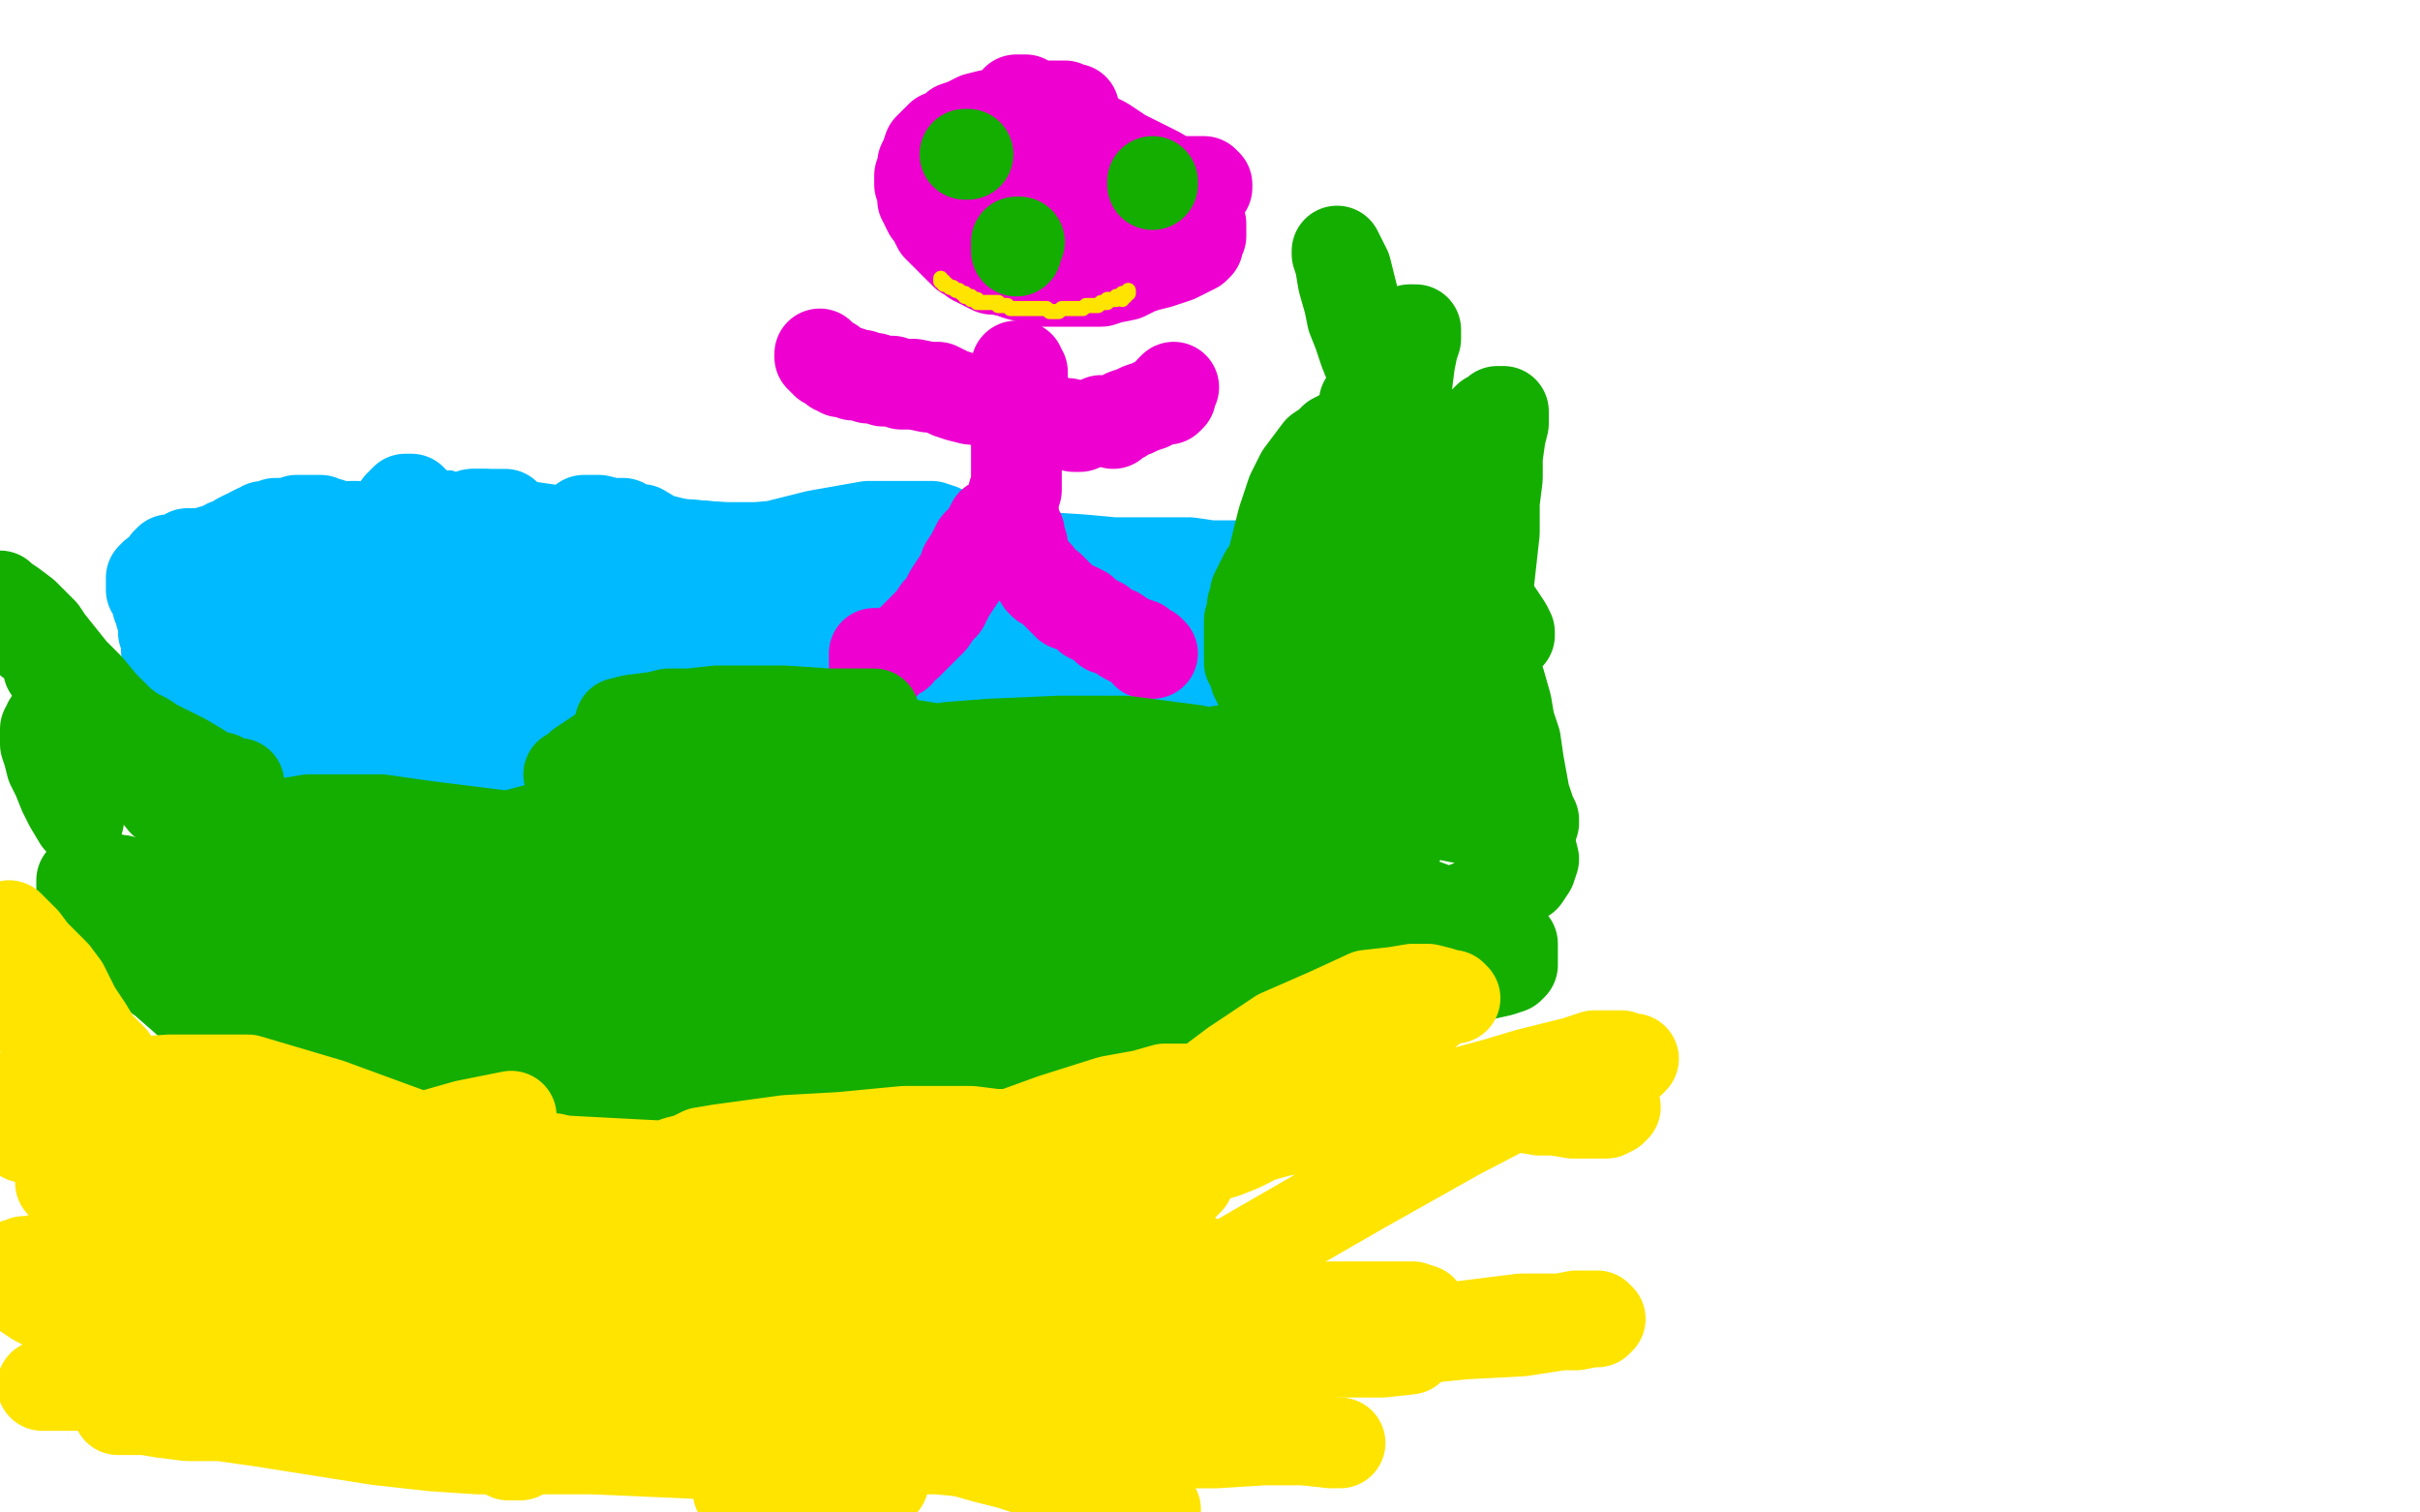 <?xml version="1.0" standalone="no"?>
<!DOCTYPE svg PUBLIC "-//W3C//DTD SVG 1.1//EN"
"http://www.w3.org/Graphics/SVG/1.1/DTD/svg11.dtd">

<svg width="800" height="500" version="1.1" xmlns="http://www.w3.org/2000/svg" xmlns:xlink="http://www.w3.org/1999/xlink" style="stroke-antialiasing: false"><desc>This SVG has been created on https://colorillo.com/</desc><rect x='0' y='0' width='800' height='500' style='fill: rgb(255,255,255); stroke-width:0' /><polyline points="101,178 101,177 101,177 100,176 100,175 101,175 101,174 102,174 102,173 103,172 104,171 105,170 107,169 109,168 111,166 114,165 116,164 118,163 121,161 124,161 127,160 130,159 133,158 134,158 137,158 139,158 141,158 143,158 145,158 146,158 147,158 148,158 149,158 151,159 152,159 154,160 155,161 156,162 158,163 160,164 161,165 163,166 165,167 168,168 170,170 172,171 173,173 174,174 174,175 175,176 175,177 175,179 175,180 175,182 175,184 174,185 174,187 174,188 173,190 172,191 171,193 170,194 168,195 167,195 166,195 165,195 164,195 163,195 162,195 161,195 160,196 159,196 158,196 157,196 156,196 155,196 154,196 153,196 153,195 154,195 155,195 156,195 158,195 160,194 161,194 162,194 163,193 164,193 165,193 166,192 167,192 168,192 170,192 171,192 173,192 175,192 177,192 179,193 181,194 184,195 186,196 188,197 191,198 193,200 195,202 197,203 199,205 201,207 203,210 205,212 207,214 208,217 209,219 209,221 210,223 210,224 209,225 208,226 208,227 207,229 206,231 205,232 204,234 202,236 201,237 199,239 197,241 194,243 191,245 188,247 185,249 181,250 177,251 173,252 168,253 164,254 159,255 156,256 152,257 149,258 147,258 144,258 141,259 139,259 136,258 134,258 132,257 130,256 127,256 124,255 121,254 119,253 117,253 115,252 113,251 113,250 112,250 112,249 112,248 111,247 111,245 111,244 111,243 111,242 111,241 112,241 112,242" style="fill: none; stroke: #00baff; stroke-width: 5; stroke-linejoin: round; stroke-linecap: round; stroke-antialiasing: false; stroke-antialias: 0; opacity: 1.0"/>
<polyline points="19,219 19,217 19,217 19,216 19,216 20,216 20,216 21,216 21,216" style="fill: none; stroke: #00baff; stroke-width: 5; stroke-linejoin: round; stroke-linecap: round; stroke-antialiasing: false; stroke-antialias: 0; opacity: 1.0"/>
<polyline points="97,178 96,178 96,178 96,177 96,177 95,177 95,177 94,177 94,176 93,176 92,176 92,175 91,175 90,175 89,175 86,174 84,174 83,174 80,174 78,173 75,173 72,173 70,173 67,173 65,173 63,173 61,173 59,174 58,175 57,176 56,176 56,177 55,177 54,178 54,179 53,180 53,181 52,182 52,183 52,184 52,186 53,188 53,190 53,192 54,194 54,196 54,198 54,200 54,201 55,203 55,206 55,208 56,211 56,213 57,216 57,219 58,222 58,226 58,228 59,231 59,233 59,234 59,235 59,236 60,236 61,236 62,235 63,234 64,234 65,234 66,234 67,233 68,233 69,233 70,233 71,233 72,233 73,232 74,232 75,231 76,230 78,229 81,228 83,228 85,227 87,227 89,226 91,225 92,225 93,224 95,223 97,223 98,222 100,221 102,221 103,221 105,220 106,220 107,220 108,219 109,219 110,219 109,219 109,220 108,220 106,220 104,221 102,222 99,223 96,224 94,225 91,226 89,226 86,227 83,227 81,228 79,228 77,228 75,228 74,229 72,229 70,230 68,231 66,233 64,233 63,234 62,236 61,237 60,237 60,239 59,240 59,241 59,242 60,243 60,244 61,244 61,245 62,246 62,247 63,248 63,249 63,250 64,250 64,251 64,252 65,253 65,254 65,255 66,256 67,257 68,258 68,259 69,259 70,259 71,259 72,259 73,259 74,259 75,258 76,258 76,257 77,257 78,257 79,257 80,256 81,256 82,256 83,256 84,255 86,255 88,254 90,254 92,254 94,254 96,253 98,253 100,253 102,252 103,252 104,251 106,251 107,251 109,250 110,250 111,250 113,249 114,248 115,247 116,246 118,246 119,245 120,245 121,244 122,244 123,244 123,243 123,242 122,242" style="fill: none; stroke: #00baff; stroke-width: 5; stroke-linejoin: round; stroke-linecap: round; stroke-antialiasing: false; stroke-antialias: 0; opacity: 1.0"/>
<polyline points="121,207 121,206 121,206 121,205 121,205 122,205 123,206 124,206 125,207 126,208 129,209 132,210 136,211 140,213 142,214 145,215 147,216 149,217 150,217 151,218 151,219 151,220 151,221 151,222 150,223 150,224 150,225 149,226 149,227 148,227 146,228 143,228 138,227 134,226 131,225 128,223 124,221 120,220 118,218 115,217 114,216 112,215 111,214 110,213 110,211 109,210 109,208 109,206 109,203 109,202 109,200 110,199 111,197 112,196 113,195 115,194 116,193 118,192 119,192 121,191 122,191 124,191 125,190 127,190 128,190 130,190 132,189 134,189 136,189 137,189 139,189 141,189 143,189 145,190 147,191 149,192 150,193 152,194 153,195 154,196 155,197 155,198 155,199 155,200 155,201 154,201 154,202 153,202 152,202 151,202 150,202 148,202 146,202 144,201 143,200 141,199 140,198 139,197 138,196 138,195 137,194 137,192 136,190 135,189 134,187 134,186 133,184 133,183 132,181 132,180 131,179 131,177 131,176 131,174 131,172 131,171 132,170 132,168 132,167 133,167 133,166 134,166 134,165 135,165 136,165 136,166 137,166 138,167 139,168 140,169 141,170 142,171 143,171 144,171 145,171 146,171 147,171 148,171 149,171 150,171 151,171 152,171 153,171 154,171 155,171 156,170 157,170 158,170 159,170 160,170 161,170 162,170 163,170 164,170 165,170 166,170 167,170 167,171 167,172 167,173 167,174 167,175 166,176 166,177 167,178 168,179 168,180 169,180 169,181 169,182 168,182 168,183 168,184 168,185 168,186 168,187 169,188 169,189 169,190 170,190 171,191 171,192 172,192 172,193 173,193 173,194 174,194 175,195 176,195 177,195 179,196" style="fill: none; stroke: #00baff; stroke-width: 30; stroke-linejoin: round; stroke-linecap: round; stroke-antialiasing: false; stroke-antialias: 0; opacity: 1.0"/>
<polyline points="183,205 183,206 183,206 183,205 183,205 183,204 184,204 184,205 185,205 186,205 187,205 188,205 189,205 190,205 192,205 193,205 195,205 196,205 198,206 200,206 202,206 204,207 206,207 208,208 211,208 212,208 213,208 214,208 215,209 216,209 216,210 216,211 215,212 214,213 213,214 213,215 212,215 212,216 212,217 211,217 211,218 210,218 210,219 209,219 209,220 208,220 207,220 207,221 206,221 206,222 205,222 204,222 203,222 203,223 202,223 202,224 201,224 200,225 200,226 199,226 199,227 198,227 198,228 198,229 197,230 197,231 197,232 197,233 197,234 196,235 195,236 195,237 194,237 193,238 192,238 191,238 191,239 190,239 189,239 187,240 186,240 184,240 182,241 181,241 180,242 177,243 175,244 172,245 170,245 169,246 167,247 165,248 163,249 162,250 160,251 158,252 156,253 155,253 153,254 151,255 150,256 148,257 146,258 144,258 142,259 141,259 139,260 138,260 137,260 136,260 135,260 134,260 133,260 132,260 131,260 130,260 129,259 128,259 128,258 127,258 127,257 126,257 126,256 125,256 125,255 124,255 123,254 122,254 121,254 121,253 120,253 118,253 117,253 116,252 115,252 114,252 113,252 111,252 110,252 108,252 106,251 105,251 104,251 102,251 101,251 100,251 99,251 98,252 97,252 96,253 95,253 95,254 94,254 93,254 91,254 89,254 87,254 84,255 81,255 78,255 75,255 73,256 71,256 70,257 68,257 67,258 66,258 65,258 64,258 64,257 64,256 64,255 64,254 63,253 63,252 62,251 62,250 62,249 61,248 61,247 61,246 61,245 61,244 60,243 60,242 60,241 60,240 60,239 60,238 60,237 60,236 59,235 59,234 59,232 59,231 59,230 58,229 58,228 58,227 57,225 57,223 56,222 56,220 56,218 56,217 55,215 55,213 55,212 55,211 54,209 54,207 54,206 54,205 53,203 53,202 53,201 52,200 52,199 52,197 52,196 51,196 51,195 51,194 51,193 52,192 52,191 53,190 54,190 54,189 54,188 55,187 55,186 56,186 56,185 57,185 58,185 59,185 60,185 60,184 61,184 62,184 62,183 63,183 64,183 65,183 66,183 67,183 68,183 69,183 70,182 71,182 72,182 73,181 74,181 75,180 77,180 78,179 79,178 81,177 82,177 83,176 85,175 86,175 87,174 88,174 89,174 91,173 92,173 94,173 95,173 96,173 97,173 98,172 99,172 100,172 101,172 102,172 104,172 105,172 106,172 107,173 108,173 109,173 109,174 110,174 111,175 112,175 112,176 113,176 114,175 115,175 116,174 117,174 118,174 118,175 118,176 118,177 118,179 117,181 116,183 116,184 114,186 112,189 109,191 105,194 101,197 98,199 91,201 86,203 82,204 78,205 75,206 72,207 70,207 69,207 67,207 66,207 65,206 64,206 62,205 60,204 58,202 56,201 55,200 53,198 52,197 50,195 50,194 50,193 50,191 51,190 53,189 56,189 58,188 61,187 65,186 67,185 72,184 76,184 80,183 83,183 87,184 90,186 93,188 95,190 98,191 100,193 101,195 102,197 103,199 103,202 103,204 103,206 103,208 103,209 102,211 102,212 101,214 100,215 99,217 98,219 98,220 97,222 96,224 94,225 93,226 91,227 89,228 86,229 84,229 82,229 80,229 78,228 76,227 73,224 72,221 69,217 67,214 65,211 63,208 61,205 60,203 59,203 59,202 59,201 60,197 62,194 64,191 67,189 70,188 74,187 78,188 82,189 85,191 88,193 91,196 94,198 97,201 101,205 105,209 110,213 114,217 118,220 121,224 124,228 127,231 130,235 132,238 133,240 134,243 136,246 138,250 139,252 141,255 141,257 141,258 140,258 139,259 137,259 135,259 132,257 128,256 124,253 120,250 116,247 112,244 109,242 105,238 102,236 99,234 96,231 92,229 89,226 86,223 83,220 81,218 78,215 77,213 76,212 75,211 76,211 77,212 80,213 83,214 86,215 90,216 93,218 97,219 100,220 102,220 105,219 107,219 110,219 112,218 115,218 117,219 120,219 123,219 127,219 131,219 135,219 138,218 141,218 143,217 148,216 152,215 156,213 160,212" style="fill: none; stroke: #00baff; stroke-width: 30; stroke-linejoin: round; stroke-linecap: round; stroke-antialiasing: false; stroke-antialias: 0; opacity: 1.0"/>
<polyline points="220,195 223,194 223,194 225,193 225,193 228,193 228,193 231,192 231,192 232,192 232,192 233,192 233,192 234,192 234,192 233,192 228,193 216,197 201,202 186,207 176,211 168,214 162,216 158,217 154,218 150,219 146,221 143,222 138,224 133,225 128,228 123,230 118,232 113,234 109,236 105,237 102,239 100,240 99,240 99,241 98,241 99,241" style="fill: none; stroke: #00baff; stroke-width: 30; stroke-linejoin: round; stroke-linecap: round; stroke-antialiasing: false; stroke-antialias: 0; opacity: 1.0"/>
<polyline points="156,171 157,170 157,170 159,170 159,170 160,170 160,170 164,171 164,171 168,172 168,172 174,174 174,174 181,175 181,175 186,177 186,177 191,178 196,179 203,179 211,180 218,180 227,180 238,181 250,181 262,180 271,180 280,180 289,180 298,179 303,179 310,179 312,179 314,178 314,177 313,177 313,176 311,175 308,174 302,174 295,174 287,174 270,177 242,184 205,196 169,207 137,217 117,224 107,228 97,231 84,236 77,239 73,241 71,242 71,243 72,243 74,244 77,245 83,245 96,243 117,241 142,241 177,244 215,248 242,251" style="fill: none; stroke: #00baff; stroke-width: 30; stroke-linejoin: round; stroke-linecap: round; stroke-antialiasing: false; stroke-antialias: 0; opacity: 1.0"/>
<polyline points="141,253 122,254 122,254 110,255 110,255 101,255 101,255 96,256 96,256 88,256 88,256 83,256 83,256 78,256 78,256 74,256 74,256 70,255 70,255 68,254 66,253 65,253 64,252" style="fill: none; stroke: #00baff; stroke-width: 30; stroke-linejoin: round; stroke-linecap: round; stroke-antialiasing: false; stroke-antialias: 0; opacity: 1.0"/>
<polyline points="264,222 263,222 263,222 262,222 262,222 260,222 260,222 257,221 257,221 254,221 254,221 251,220 251,220 247,220 242,221 235,221 218,224 193,227 174,230 153,233 138,235 130,237 125,238 122,240 121,241 121,242 122,242 123,243 125,244 128,245 130,246 133,247 135,247 138,247 141,247 145,246 151,245 161,244 177,242 199,240 223,236 250,232 276,228 303,224 332,221 359,220 380,218 387,218 390,218 390,219 388,219 384,220 382,221 376,223 373,224 369,226 365,227 360,227 354,227 348,227 342,227 337,227 331,226 326,226 320,226 315,226 309,226 303,225 297,225 292,224 286,223 281,221" style="fill: none; stroke: #00baff; stroke-width: 30; stroke-linejoin: round; stroke-linecap: round; stroke-antialiasing: false; stroke-antialias: 0; opacity: 1.0"/>
<polyline points="245,227 249,228 249,228 257,230 257,230 276,235 276,235 299,240 299,240 323,244 323,244 347,247 347,247 369,249 369,249 385,249 385,249 394,249 394,249 398,249 404,248 406,247 408,245 409,244 410,242 410,241 409,240 406,239 402,239 397,239 391,240 385,241 380,242 371,243 364,243 358,244 352,245 347,245 341,245 337,245 328,244 319,244 311,243 302,242 295,240 288,239 281,238 273,235 264,232 254,228 244,222 234,215 225,207 217,200 211,193 205,188 200,184 197,180 194,176 192,174 192,173 193,172 195,172 198,172 202,173 206,173 209,175 212,175 217,178 225,180 239,181 259,183 282,183 297,183 308,183 321,184 341,184 357,185 368,186 378,186 386,186 393,186 400,187 405,187 410,187 413,188 415,188 416,189 416,190 415,191 410,192 404,193 396,193 388,193 380,193 373,193 366,192 358,191 349,191 341,191 333,190 326,190 320,190 314,190 309,190 303,191 297,191 291,191 285,192 279,193 273,194 268,195 263,196 258,197 253,197 248,198 242,198 238,198 231,198 226,198 222,197 219,196 214,195 212,194 211,193 210,193 211,193 212,194 214,195 216,197 220,199 224,201 229,202 234,203 241,205 247,206 252,208 258,211 263,213 269,216 274,219 280,221 285,224 290,225 294,227 298,227 300,227 303,227 306,227 308,227 311,227 314,227 317,227 322,225 328,223 334,220 339,217 344,214 348,210 350,207 351,203 351,200 351,198 350,196 348,195 346,195 342,195 336,195 329,195 321,196 313,197 304,198 295,199 286,201 280,202 274,204 270,205 267,207 264,209 262,211 260,213 258,215 256,216 255,217 254,218 253,219 252,219" style="fill: none; stroke: #00baff; stroke-width: 30; stroke-linejoin: round; stroke-linecap: round; stroke-antialiasing: false; stroke-antialias: 0; opacity: 1.0"/>
<polyline points="355,37 355,36 355,36 354,36 354,36 353,36 353,36 352,35 352,35 351,35 351,35 350,35 350,35 348,35 348,35 347,35 346,35 343,36 337,37 331,38 327,38 323,39 319,41 316,42 314,44 311,45 309,47 307,49 306,52 305,54 305,56 304,58 304,59 304,61 305,63 305,64 305,66 306,67 306,68 307,70 308,71 309,72 309,73 310,75 311,76 312,77 313,78 314,79 315,80 316,81 318,83 319,84 320,84 322,86 324,87 326,88 328,89 330,89 334,90 337,91 341,92 344,93 348,93 352,93 356,93 360,93 364,93 367,92 372,91 376,89 379,88 383,87 386,86 389,85 391,84 393,83 395,82 396,81 396,80 397,78 397,77 397,75 397,74 396,72 396,71 395,70 395,68 393,67 392,66 390,63 388,61 386,59 383,57 379,55 375,53 371,51 368,49 365,47 361,45 358,44 356,42 353,41 352,40 350,39 349,38 346,37 344,36 342,35 340,34 339,33 337,33 336,33 336,34" style="fill: none; stroke: #ed00d0; stroke-width: 30; stroke-linejoin: round; stroke-linecap: round; stroke-antialiasing: false; stroke-antialias: 0; opacity: 1.0"/>
<polyline points="336,121 337,121 337,121 337,122 337,122 338,123 338,123 338,124 338,125 338,126 338,127 338,128 337,129 337,130 337,131 337,132 337,134 337,135 337,137 336,139 336,141 336,143 336,144 336,147 336,149 336,151 336,153 336,154 336,157 336,158 336,160 336,161 336,162 335,163 335,164 335,165 335,166 335,167 335,168 335,169 335,170 335,171 334,171 333,171 332,171 331,171 330,172 329,173 328,173 327,175 326,177 325,178 323,180 322,182 321,184 319,187 318,190 316,193 314,196 312,200 310,202 308,205 306,207 304,209 302,211 301,212 300,213 298,214 297,216 295,217 294,218 292,220 291,220 291,221 290,221 290,220 289,220 289,219 289,218 289,217 289,216" style="fill: none; stroke: #ed00d0; stroke-width: 30; stroke-linejoin: round; stroke-linecap: round; stroke-antialiasing: false; stroke-antialias: 0; opacity: 1.0"/>
<polyline points="331,178 332,178 332,178 332,177 332,177 333,177 333,177 334,177 334,177 335,177 335,177 336,177 336,177 336,176 337,176 337,177 337,178 337,179 337,180 338,180 338,181 338,182 338,183 339,184 339,185 339,186 340,187 341,188 342,189 343,190 344,192 345,193 347,194 349,196 350,197 352,199 353,200 356,201 358,202 360,204 362,205 364,206 366,208 369,209 372,211 374,212 377,213 378,214 380,215 381,216 380,216 379,216" style="fill: none; stroke: #ed00d0; stroke-width: 30; stroke-linejoin: round; stroke-linecap: round; stroke-antialiasing: false; stroke-antialias: 0; opacity: 1.0"/>
<polyline points="271,117 271,118 271,118 272,118 272,118 272,119 272,119 273,119 273,119 273,120 273,120 274,120 275,120 275,121 276,121 276,122 277,122 278,122 278,123 279,123 280,123 281,123 282,124 283,124 284,124 285,124 287,125 289,125 292,126 295,126 298,127 302,127 307,128 310,128 314,130 317,131 321,132 324,132 326,133 329,134 332,135 334,136 338,137 341,137 345,138 348,139 351,140 353,140 355,141 356,141 357,141 356,141" style="fill: none; stroke: #ed00d0; stroke-width: 30; stroke-linejoin: round; stroke-linecap: round; stroke-antialiasing: false; stroke-antialias: 0; opacity: 1.0"/>
<polyline points="364,139 365,139 365,139 366,139 366,139 367,139 367,139 368,139 368,139 368,140 368,140 368,139 369,139 370,138 371,138 372,137 375,136 377,135 380,134 382,133 385,132 386,132 387,131 387,130 387,129 388,128" style="fill: none; stroke: #ed00d0; stroke-width: 30; stroke-linejoin: round; stroke-linecap: round; stroke-antialiasing: false; stroke-antialias: 0; opacity: 1.0"/>
<polyline points="333,71 332,71 332,71 332,70 332,70 331,70 331,70 330,70 330,70 330,69 330,69 329,69 329,69 329,68 329,68 329,67 330,67 330,66 331,65 332,64 333,64 335,63 337,63 340,63 343,63 346,63 350,63 353,62 357,62 361,62 365,61 370,60 376,60 382,60 388,60 391,60 396,60 398,60 399,61 399,62 398,62 398,63 397,63 396,64 396,65 395,66 393,67 391,68 390,69 386,70 383,71" style="fill: none; stroke: #ed00d0; stroke-width: 30; stroke-linejoin: round; stroke-linecap: round; stroke-antialiasing: false; stroke-antialias: 0; opacity: 1.0"/>
<polyline points="348,74 349,74 349,74 350,74 350,74 351,74 351,74 352,74 352,74 353,74 353,74 354,74 354,74" style="fill: none; stroke: #ed00d0; stroke-width: 30; stroke-linejoin: round; stroke-linecap: round; stroke-antialiasing: false; stroke-antialias: 0; opacity: 1.0"/>
<polyline points="354,76 354,77 354,77 353,77 353,77 352,77 352,77" style="fill: none; stroke: #ed00d0; stroke-width: 30; stroke-linejoin: round; stroke-linecap: round; stroke-antialiasing: false; stroke-antialias: 0; opacity: 1.0"/>
<polyline points="320,51 319,51 319,51" style="fill: none; stroke: #14ae00; stroke-width: 30; stroke-linejoin: round; stroke-linecap: round; stroke-antialiasing: false; stroke-antialias: 0; opacity: 1.0"/>
<polyline points="381,61 381,61 381,60" style="fill: none; stroke: #14ae00; stroke-width: 30; stroke-linejoin: round; stroke-linecap: round; stroke-antialiasing: false; stroke-antialias: 0; opacity: 1.0"/>
<polyline points="336,83 336,82 336,82 336,81 336,81 336,80 336,80 337,80" style="fill: none; stroke: #14ae00; stroke-width: 30; stroke-linejoin: round; stroke-linecap: round; stroke-antialiasing: false; stroke-antialias: 0; opacity: 1.0"/>
<circle cx="474.5" cy="162.5" r="15" style="fill: #14ae00; stroke-antialiasing: false; stroke-antialias: 0; opacity: 1.0"/>
<polyline points="463,277 463,276 463,276 463,274 463,274 463,272 463,272 463,270 463,270 463,269 463,269 464,268 464,268 465,268 465,268" style="fill: none; stroke: #14ae00; stroke-width: 30; stroke-linejoin: round; stroke-linecap: round; stroke-antialiasing: false; stroke-antialias: 0; opacity: 1.0"/>
<polyline points="398,331 398,330 398,330 398,329 398,329 398,328 398,328" style="fill: none; stroke: #14ae00; stroke-width: 30; stroke-linejoin: round; stroke-linecap: round; stroke-antialiasing: false; stroke-antialias: 0; opacity: 1.0"/>
<polyline points="377,324 359,325 359,325 337,327 337,327 315,329 315,329 294,333 294,333 283,335 283,335 271,337 271,337 263,339 263,339 258,341 258,341 254,342 254,342 251,343" style="fill: none; stroke: #14ae00; stroke-width: 30; stroke-linejoin: round; stroke-linecap: round; stroke-antialiasing: false; stroke-antialias: 0; opacity: 1.0"/>
<polyline points="179,336 176,336 176,336 173,335 173,335 168,334 168,334 163,333 163,333 159,333 159,333 154,332 154,332 150,332 150,332 146,332 146,332 141,332 141,332 138,332 134,333 132,333 130,334 128,334 127,335 126,336 125,336 124,337 123,338 122,339 122,340 121,341 120,342 120,343" style="fill: none; stroke: #14ae00; stroke-width: 30; stroke-linejoin: round; stroke-linecap: round; stroke-antialiasing: false; stroke-antialias: 0; opacity: 1.0"/>
<polyline points="122,356 123,356 123,356 124,356 124,356 125,357 125,357 126,357 126,357 126,358 126,358 127,358 127,358 127,357 128,357 129,356 132,355 134,353 137,352 141,352 143,352 148,352 153,353 160,355 171,356 187,358 206,360 228,360 251,359 278,356 307,351 340,343 363,337 384,332 415,323 456,311 487,299 496,295 504,290 506,287 507,284 506,280 504,278 501,276 497,274 493,273 486,271 476,269 459,265 439,259 417,253 395,248 372,245 350,245 327,246 314,247 295,250 274,254 255,258 238,262 220,265 202,269 185,272 170,276 157,279 150,281 142,285 138,286 133,289 128,293 125,295 123,298 121,300 120,301 118,304 116,308 114,311 112,313 111,314 112,314 114,312 119,310 127,307 137,305" style="fill: none; stroke: #14ae00; stroke-width: 30; stroke-linejoin: round; stroke-linecap: round; stroke-antialiasing: false; stroke-antialias: 0; opacity: 1.0"/>
<polyline points="314,308 312,307 312,307 308,306 308,306 298,305 298,305 282,302 282,302 261,298 261,298 238,292 238,292 213,286 213,286 189,280 189,280 164,276 164,276 140,273 126,271 111,271 102,271 96,272 91,273 87,275 85,277 83,280 81,282 80,283 80,284 80,285" style="fill: none; stroke: #14ae00; stroke-width: 30; stroke-linejoin: round; stroke-linecap: round; stroke-antialiasing: false; stroke-antialias: 0; opacity: 1.0"/>
<polyline points="236,323 227,328 227,328 219,331 219,331 210,332 210,332 199,332 199,332 187,333 187,333 171,334 171,334 156,335 156,335 149,336 149,336 139,337 139,337 132,338 126,338 120,339 114,339 109,339 105,338 103,337 103,333 105,329 112,322 123,313 134,305 140,301 153,296 175,290 204,286 238,284 264,284 319,289 362,295 404,301 441,307 469,311 487,313 492,314 496,313 495,313 493,314 486,315 480,316 463,318 454,318 450,318 447,318 422,317 386,316 349,315 317,317 286,319 254,322 224,325 195,328 170,328 148,327 130,325 117,323 111,322 107,322 105,322 106,322 107,322 110,322 114,323 118,323 123,323 128,323 136,322 146,322 167,321 195,321 230,323 265,327 298,333 326,340 340,343 352,345 359,345 364,345 368,345 371,344 374,343 377,341 380,339 382,336 384,334 385,331 386,329 386,327 385,327 382,327 374,327 355,328 337,327 318,326 295,323 268,319 236,313 201,307 165,300 106,291 90,290 83,290 80,290 78,289" style="fill: none; stroke: #14ae00; stroke-width: 30; stroke-linejoin: round; stroke-linecap: round; stroke-antialiasing: false; stroke-antialias: 0; opacity: 1.0"/>
<polyline points="289,236 283,236 283,236 274,236 274,236 259,235 259,235 246,235 246,235 237,235 237,235 228,236 228,236 221,236 221,236 217,237 217,237 209,238 209,238 205,239" style="fill: none; stroke: #14ae00; stroke-width: 30; stroke-linejoin: round; stroke-linecap: round; stroke-antialiasing: false; stroke-antialias: 0; opacity: 1.0"/>
<polyline points="266,289 268,289 268,289 271,289 271,289 275,289 275,289 280,289 280,289 286,288 286,288 291,287 291,287 297,286 297,286 304,284 304,284 310,282 310,282 315,280 323,277 329,276 335,274 341,273 347,273 353,273 359,273 366,274 370,274 373,273 375,272 375,271 375,269 374,268 372,266 369,264 366,262 361,260 355,259 350,258 341,256 332,254 321,251 306,247 287,244 267,241 246,239 234,239 220,240 210,243 203,246 198,249 195,251 192,253 190,255 189,256 188,256 189,257 189,258 190,258 192,259 194,260 197,261 199,261 202,261 206,261 210,260 215,260 220,260 224,260 230,260 236,261 245,262 257,263 277,264 300,266 326,267 354,269 383,270 410,271 434,271 453,269 466,267 472,265 476,263 478,260 479,258 479,254 478,251 477,250 474,247 471,246 466,246 460,246 455,246 446,246 439,247 432,247 425,247 418,247 411,247 405,248 398,249 392,250 385,251 377,253 369,254 361,257 354,260 349,263 344,267 340,270 337,274 334,277 332,280 331,283 330,285 330,288 331,289 332,291 334,292 337,292 340,292 344,292 349,291 355,291 360,291 368,292 380,295 399,301 422,308 445,315 467,320 477,322 480,323 483,323 487,323 496,321 499,320 500,319 500,316 500,314 500,313 500,312 499,311 496,308 479,302 452,292 422,281 394,271 362,262 329,256 299,256 275,259 256,264 244,269 237,273 233,275 227,279 225,281 223,283 223,286 223,289 224,291 226,293 229,295 233,297 238,298 243,298 248,298 254,299 260,301 271,306 290,314 313,323 336,330 357,335 369,336 375,336 378,336 380,335 381,334 379,333 378,332 370,329 358,326 341,324 323,324 306,326 291,330 278,335 266,341 255,346 245,351 236,355 227,358 218,360 210,361 202,363" style="fill: none; stroke: #14ae00; stroke-width: 30; stroke-linejoin: round; stroke-linecap: round; stroke-antialiasing: false; stroke-antialias: 0; opacity: 1.0"/>
<polyline points="267,363 272,361 272,361 276,360 276,360" style="fill: none; stroke: #14ae00; stroke-width: 30; stroke-linejoin: round; stroke-linecap: round; stroke-antialiasing: false; stroke-antialias: 0; opacity: 1.0"/>
<polyline points="416,209 416,210 416,210 416,211 416,211 415,211 415,211 415,212 415,212 415,213 415,213 415,214 415,215 415,216 415,217 414,218 414,219 414,220 414,219 413,219 413,218 413,217 413,216 413,215 413,214 413,213 413,212 413,210 413,208 413,205 414,202 414,200 415,198 415,196 416,194 417,192 418,190 420,188 421,186 423,185 424,184 425,183 427,183 428,183 428,184 429,184" style="fill: none; stroke: #14ae00; stroke-width: 30; stroke-linejoin: round; stroke-linecap: round; stroke-antialiasing: false; stroke-antialias: 0; opacity: 1.0"/>
<polyline points="429,223 427,230 427,230 426,235 426,235 425,239 425,239 424,243 424,243 423,245 423,245 422,246 422,246 421,246 421,246 420,246 420,246 420,245 420,245 419,244 419,243 419,241 420,238 421,233 423,227 425,220 427,212 429,205 431,200 432,195 433,190 434,185 436,181 438,177 440,173 442,170 444,166 445,163 446,162 446,163 446,165 445,170 444,175 444,181 442,187 442,191 440,197 439,200 437,206 437,209 436,213 435,217 434,221 433,225 432,229 431,232 430,235 429,237 429,238 427,238 425,237 422,235 419,232 417,228 415,224 415,219 415,214 416,207 418,196 421,184 424,172 427,163 430,157 433,153 436,149 439,147 441,145 443,144 445,143 446,143 447,143 447,144 447,146 447,149 447,153 448,158 448,164 449,171 449,178 450,185 451,192 452,197 454,206 455,214 457,222 459,231 460,238 461,244 461,249 461,252 461,255 462,257 462,255 462,252 462,249 462,240 461,227 461,212 460,196 460,178 461,158 463,141 465,128 466,120 467,115 468,112 468,110 468,109 467,109 466,109 466,110 465,113 464,117 463,121 463,130 464,138 464,143 465,148 465,152 466,158 467,164 468,170 470,176 472,183 473,189 475,195 476,201 477,205 478,209 479,212 480,215 481,216 482,216 483,216 483,215 484,214 485,213 487,210 488,207 490,201 492,194 493,185 494,176 494,166 495,158 495,151 496,144 497,140 497,137 497,136 496,136 495,136 494,137 492,138 490,140 488,143 486,146 484,150 483,155 483,160 483,166 484,172 484,178 485,182 487,190 488,194 490,203 493,216 496,226 498,233 499,239 500,242 501,245 502,252 504,263 506,269 507,271 507,272 507,271 506,270 505,268 504,264 502,260 500,254 498,246 493,236 488,222 479,202 471,178 462,151 455,124 448,101 445,89 443,85 442,83 442,84 443,87 444,93 446,100 447,105 449,110 451,116 453,121 456,127 458,133 462,140 465,146 468,153 471,157 475,166 480,174 484,182 488,190 491,195 494,201 496,204 498,207 499,209 499,210 498,210 498,209 497,209 496,208 496,207 495,206 494,203 492,200 491,197 489,194 488,191 486,189" style="fill: none; stroke: #14ae00; stroke-width: 30; stroke-linejoin: round; stroke-linecap: round; stroke-antialiasing: false; stroke-antialias: 0; opacity: 1.0"/>
<polyline points="451,134 451,133 451,133" style="fill: none; stroke: #14ae00; stroke-width: 30; stroke-linejoin: round; stroke-linecap: round; stroke-antialiasing: false; stroke-antialias: 0; opacity: 1.0"/>
<polyline points="26,271 23,266 23,266 21,262 21,262 19,257 19,257 17,253 17,253 16,249 16,249 15,246 15,246 15,244 15,244 15,241 15,241 16,240 16,240 16,239 17,238 18,238 18,237 19,237 20,237 21,236 22,236 23,236 24,236 26,237 29,239 32,243 37,247 40,250 46,256 50,260 54,265 59,269 64,273 68,277 75,283 80,288 85,292 90,296 94,300 97,304 99,307 100,308 101,312 102,316 102,318 102,319 102,320 101,320 98,320" style="fill: none; stroke: #14ae00; stroke-width: 30; stroke-linejoin: round; stroke-linecap: round; stroke-antialiasing: false; stroke-antialias: 0; opacity: 1.0"/>
<polyline points="16,221 18,224 18,224 20,226 20,226 24,229 24,229 28,232 28,232 32,235 32,235 36,237 36,237 40,239 40,239 44,242 44,242 48,244 48,244 51,246 57,249 61,251 66,254 69,256 73,257 75,259 77,260 78,261 79,261 79,260 79,259 77,259 75,258 72,257 67,255 61,253 55,250 49,247 44,243 40,239 36,235 32,231 28,228 24,224 21,221 16,217 13,214 10,212 6,208 4,206 1,203 0,201 0,197 1,198 4,200 8,203 11,206 14,209 16,212 20,217 24,222 29,227 34,233 43,243 56,256 72,272 86,288 99,304 106,316 110,324 112,330 113,334 113,337 112,339 112,341 111,342 110,343 108,344 106,345 104,346 101,346 97,347 94,347 90,347 86,346 82,345 78,344 74,341 69,337 62,331 54,324 47,319 41,316 37,313 34,311 33,310 32,309 31,308 30,307 30,305 29,303 28,301 27,298 27,295 27,293 27,291 28,290 29,289 31,289 33,290 35,290 39,291 40,291 43,293 45,294 46,294 48,296 49,297 51,298 52,299 53,299 55,300 56,300 57,300 58,300 59,300 60,300 61,301 64,301 66,302 70,303" style="fill: none; stroke: #14ae00; stroke-width: 30; stroke-linejoin: round; stroke-linecap: round; stroke-antialiasing: false; stroke-antialias: 0; opacity: 1.0"/>
<polyline points="104,309 104,308 104,308 103,308 103,308 102,308 101,308 100,308 98,307 97,307 96,306 94,305 92,305 91,305 88,304 86,303" style="fill: none; stroke: #14ae00; stroke-width: 30; stroke-linejoin: round; stroke-linecap: round; stroke-antialiasing: false; stroke-antialias: 0; opacity: 1.0"/>
<polyline points="109,338 110,339 110,339 110,340 110,340 110,341 110,341 109,341 108,341 107,340 104,338 99,336 94,332 87,329 81,326 76,323 71,320 66,318 64,317 60,316 58,316 57,316 56,316 55,317 54,317 53,316 52,316 53,317 55,319 59,321 63,323 67,323 71,323 74,322 76,321 79,320 81,320 86,320 89,320 93,321 98,322 103,323 109,324 115,325 121,325 128,325 132,325 138,322 141,320 143,317" style="fill: none; stroke: #14ae00; stroke-width: 30; stroke-linejoin: round; stroke-linecap: round; stroke-antialiasing: false; stroke-antialias: 0; opacity: 1.0"/>
<polyline points="3,333 1,329 1,329 0,326 0,326 1,322 1,322 2,321 2,321 3,321 3,321 4,321 4,321 5,321 5,321 6,321 6,321 8,323 8,323 11,325 14,329 17,334 21,338 25,343 29,347 33,350 36,352 39,354 42,357 45,360 47,363 49,367 52,372 54,376 55,381 57,385 58,389 60,393 62,397 64,400 66,404 67,408 69,411 70,413 71,415 72,417 71,417 71,416 69,415 66,412 61,405 52,392 40,374 28,355 16,337 6,320 2,313 3,306 8,311 11,315 18,322 21,326 25,334 29,340 32,345 37,350" style="fill: none; stroke: #ffe400; stroke-width: 30; stroke-linejoin: round; stroke-linecap: round; stroke-antialiasing: false; stroke-antialias: 0; opacity: 1.0"/>
<polyline points="15,366 16,366 16,366 18,367 18,367 21,368 21,368 22,369 22,369 25,369 25,369 27,369 27,369 29,370 29,370 32,370 32,370 35,371 40,372 47,373 58,376 72,378 89,381 108,385 128,389 147,393 161,396 171,398 177,398 181,398 184,398 185,398 185,397 183,395 180,393 177,391 171,389 166,386 160,384 139,376 109,365 82,357 56,357 27,359 0,363 8,376 12,376 16,376 25,377 38,378 61,381 89,386 119,391 149,396 177,401 202,406 214,408 226,411 232,412 236,413 239,413 238,413 237,412 235,412 225,410 207,405 187,398 168,392 156,389 135,387 114,387 94,389 79,392 67,394 58,397 52,399 47,401 43,403 41,405 39,408 39,410 40,412 41,413 43,413 45,413 49,409 54,407 59,405 66,404 72,404 89,407 110,412 132,417 153,422 174,426 194,431 211,434 225,437 236,439 245,440 252,440 257,440 263,439 266,438 269,436 270,435 271,434 271,432 270,431 268,430 264,430 257,430 246,429 231,426 209,422 182,416 160,413 116,415 87,421 64,429 49,437 42,442 39,445 37,448 37,449 38,449 39,450 40,450 41,449 42,448 45,444 49,442 56,439 72,437 96,437 127,437 150,438 198,438 235,438 271,438 294,438 322,437 341,436 352,434 357,433 359,433 361,433 363,432 366,432 367,432 367,431 367,430 363,428 356,423" style="fill: none; stroke: #ffe400; stroke-width: 30; stroke-linejoin: round; stroke-linecap: round; stroke-antialiasing: false; stroke-antialias: 0; opacity: 1.0"/>
<polyline points="64,387 52,390 52,390 42,391 42,391 34,392 34,392 28,392 28,392 23,391 23,391 20,391 20,391 22,391 22,391 25,390 30,388 35,387 43,385 60,383 85,383 115,383 148,383 183,383" style="fill: none; stroke: #ffe400; stroke-width: 30; stroke-linejoin: round; stroke-linecap: round; stroke-antialiasing: false; stroke-antialias: 0; opacity: 1.0"/>
<polyline points="169,369 154,372 154,372 140,376 140,376 133,377 133,377 124,380 124,380 120,381 120,381 117,383 117,383 115,384 115,384 114,385 114,385 114,387 114,387 115,388 116,388 116,389 117,389 117,390 118,390 119,390 121,390 122,390 124,389 126,388 130,387 134,386 140,384 147,383 158,383 173,383 191,384 210,385 230,386 248,388 264,389 276,389 288,389 298,389 310,389 323,389 336,389 347,389 356,389 365,389 373,389 380,389 385,389 390,389 392,389 392,388 391,387 388,386 383,383 375,380 368,378 363,377 355,375 348,375 337,375 329,375 321,374 316,374 306,374 299,374 278,376 260,377 238,380 232,381 228,383 224,384 216,387 204,393 196,397 193,400 191,403 191,405 191,407 192,408 194,408 196,408 199,408 203,408 207,407 212,406 218,405 225,404 235,403 248,402 262,401 276,400 289,400 302,398 316,397 322,396 329,395 341,393 363,390 383,386 395,384 405,381 410,379 414,377 416,374 416,372 415,370 414,368 410,365 407,363 403,361 397,360 393,360 385,360 378,362 367,364 348,370 326,378 300,389 281,398 248,416 226,430 208,444 193,456 183,465 177,471 173,474 170,478 168,480 168,481 169,481 170,481 172,481 174,480 178,478 181,477 186,474 191,472 196,469 204,465 209,462 223,457 238,451 252,446 267,440 285,434 304,427 323,420 341,413 349,410 362,405 374,401 382,397 387,394 391,392 393,390 394,388 394,387 394,388 393,388 393,389 392,389 391,390 390,391 389,392 386,393 383,395 380,396 374,398 369,399 363,400 356,402 341,407 321,414 301,423 285,431 276,437 271,441 266,445 264,447 259,449 255,450 251,450 246,450 242,449 238,447 235,446 232,444 230,443 228,443 226,443 224,442 221,441 218,440 216,439 213,437 212,436 211,435 211,434 211,433 213,431 215,429 219,428 226,425 241,421 264,414 294,404 318,396 362,382 386,375 429,368 457,365 474,364 488,365 497,365 503,366 509,367 514,367 520,368 524,368 528,368 531,368 533,367 534,366 533,365 532,364 531,363 529,362 527,361 523,361 518,361 511,361 501,361 486,363 467,366 445,370 423,374 405,379 393,382 388,384 383,386 380,387 379,387 379,388 379,387 380,385 381,383 382,380 385,375 389,369 396,361 408,352 423,342 439,335 452,329 461,328 467,327 472,327 476,328 479,329 480,329 481,330 480,330 479,330 478,330 475,332 471,335 467,338 463,342 458,345 454,349 451,352 448,355 446,357 445,359 445,360 446,360 446,361 447,361 448,362 450,362 452,362 454,363 458,363 463,363 469,363 478,362 484,361 495,358 505,355 513,353 521,351 527,349 532,349 536,349 538,350 540,350 539,351 538,351 536,352 535,352 534,352 507,362 482,375 450,393 417,412 405,419 360,450 317,479" style="fill: none; stroke: #ffe400; stroke-width: 30; stroke-linejoin: round; stroke-linecap: round; stroke-antialiasing: false; stroke-antialias: 0; opacity: 1.0"/>
<polyline points="312,453 308,453 308,453 306,453 306,453 307,453 307,453 309,452 309,452 312,451 312,451 315,450 315,450 319,449 319,449 324,448 324,448 330,446 338,445 353,442 374,438 396,435 419,433 440,432 455,432 463,432 467,432 470,433 470,434 131,441 128,440 122,437 115,431 110,425 108,419 107,415 106,413 105,414 104,416 103,420 102,423 100,428 98,431 97,432 97,431 96,431 95,431 89,432 83,434 72,437 67,438 63,439 57,441 32,448 14,458 20,458 24,458 28,458 31,458 35,458 37,458 39,457 43,457 48,456 53,455 59,454 64,454 72,453 78,453 85,453 93,454 99,454 103,454 106,454 107,455 105,455 102,455 99,455 96,455 89,456 85,457 77,458 72,460 67,461 61,462 51,464 44,465 41,466 39,466 40,466 41,466 44,466 48,466 54,467 62,468 73,468 87,470 106,473 125,476 143,478 158,479 174,479 196,479 219,480 241,481 259,483 272,485 279,486 285,488 288,488 291,489 292,490 291,490 290,491 286,491 280,491 271,491 256,492 244,493" style="fill: none; stroke: #ffe400; stroke-width: 30; stroke-linejoin: round; stroke-linecap: round; stroke-antialiasing: false; stroke-antialias: 0; opacity: 1.0"/>
<polyline points="331,481 310,479 310,479 280,479 280,479 256,479 256,479 229,479 229,479" style="fill: none; stroke: #ffe400; stroke-width: 30; stroke-linejoin: round; stroke-linecap: round; stroke-antialiasing: false; stroke-antialias: 0; opacity: 1.0"/>
<polyline points="385,477 394,477 394,477 402,477 402,477 418,476 418,476 431,476 431,476 443,477 443,477" style="fill: none; stroke: #ffe400; stroke-width: 30; stroke-linejoin: round; stroke-linecap: round; stroke-antialiasing: false; stroke-antialias: 0; opacity: 1.0"/>
<circle cx="283.5" cy="455.5" r="15" style="fill: #ffe400; stroke-antialiasing: false; stroke-antialias: 0; opacity: 1.0"/>
<polyline points="257,469 261,469 261,469 264,468 264,468 271,468 271,468 277,467 277,467 283,466 283,466 289,466 289,466 294,464 294,464 298,463 298,463 301,462 301,462 304,462 304,461 303,460 301,459 298,458 294,457 291,457 282,456 273,455 262,454 251,453 241,453 232,453 226,453 220,453 216,453 214,453 213,453 213,454 214,454 214,453 215,453 214,452 212,451 206,449 202,447 189,443 168,438 143,433 116,428 88,424 61,420 38,418 28,417 19,416 14,416 10,417 8,417 6,418 5,418 5,419 5,420 5,421 5,422 6,423 7,425 9,428 12,430 16,432 20,434 25,436 31,438 37,440 45,444 54,447 65,451 78,456 93,460 107,463 120,466 129,467 136,467 142,467 148,467 153,467 159,467 164,467 169,467 175,467 180,467 184,467 187,467 191,467 192,467 194,467 195,467 196,467 196,466 195,465 192,464 189,463 186,462 182,461 178,461 173,460 168,459 163,457 159,455 156,454 152,452 149,451 146,451 142,450 138,449 134,447 127,446 125,445 124,445 125,445 126,444 129,444 133,444 138,444 143,444 153,443 174,442 204,440" style="fill: none; stroke: #ffe400; stroke-width: 30; stroke-linejoin: round; stroke-linecap: round; stroke-antialiasing: false; stroke-antialias: 0; opacity: 1.0"/>
<polyline points="412,428 408,426 408,426 405,424 405,424 403,422 403,422 401,420 401,420 399,418 399,418 398,418 398,418 395,416 395,416 392,415 392,415 390,414 390,414 386,413 383,413 377,412 371,412 361,412 347,414 338,416 320,420 305,426 296,430 292,432 290,435 290,436 292,437 294,437 298,436 303,434 309,433 317,432 329,432 344,432 364,435 386,438 409,441 430,443 447,443 464,443 484,441 503,440 516,438 521,438 526,437 528,437 529,436 528,435 527,435 524,435 521,435 516,436 512,436 505,436 503,436 479,439 445,443 409,448 378,452 349,457 323,461 301,464 286,467 275,469 268,471 262,472 258,474 255,475 254,476 255,477 257,477 260,477 264,477 268,477 272,477 274,477 280,476 285,475 291,475 297,476 304,477 311,478 319,480 326,482 334,484 343,487 354,490 366,493 372,495 382,499 379,496 364,490 346,484 326,477 307,470 287,462 272,457 263,454 259,452 257,450 256,449 257,449 258,449 259,449 261,449 264,450 267,450 271,451 274,451 278,452 282,453 291,454 305,457 325,460 346,464 368,467 390,471 415,474 440,477" style="fill: none; stroke: #ffe400; stroke-width: 30; stroke-linejoin: round; stroke-linecap: round; stroke-antialiasing: false; stroke-antialias: 0; opacity: 1.0"/>
<polyline points="309,446 291,448 291,448 282,449 282,449 278,450 278,450 276,450 276,450 277,451 277,451 279,451 279,451 281,452 281,452 285,452 285,452 288,452 290,452 292,452 295,452 299,452 303,452 308,452 310,451 318,451 321,451 342,450 369,448 397,447 420,447 441,447 457,447 466,446" style="fill: none; stroke: #ffe400; stroke-width: 30; stroke-linejoin: round; stroke-linecap: round; stroke-antialiasing: false; stroke-antialias: 0; opacity: 1.0"/>
<polyline points="380,377 381,377 381,377 382,377 382,377 383,378 383,378 384,379 384,379 385,379 385,379 385,380 386,380 387,380 387,381 388,381 389,381" style="fill: none; stroke: #ffe400; stroke-width: 30; stroke-linejoin: round; stroke-linecap: round; stroke-antialiasing: false; stroke-antialias: 0; opacity: 1.0"/>
<polyline points="311,92 311,93 311,93 312,93 312,93 312,94 313,94 314,95 315,95 316,96 317,96 318,97 319,97 319,98 320,98 321,98 321,99 322,99 323,99 323,100 324,100 325,100 326,100 327,100 328,100 329,100 330,100 330,101 331,101 332,101 333,101 334,102 335,102 336,102 337,102 338,102 339,102 340,102 341,102 342,102 343,102 344,102 345,102 346,102 347,103 348,103 349,103 350,103 351,102 352,102 353,102 354,102 355,102 356,102 357,102 358,102 359,101 360,101 361,101 362,101 363,101 364,100 365,100 366,100 366,99 367,99 368,99 369,99 369,98 370,98 371,97 372,97 373,97 373,96 372,97 372,98 371,98 371,99" style="fill: none; stroke: #ffe400; stroke-width: 5; stroke-linejoin: round; stroke-linecap: round; stroke-antialiasing: false; stroke-antialias: 0; opacity: 1.0"/>
</svg>
